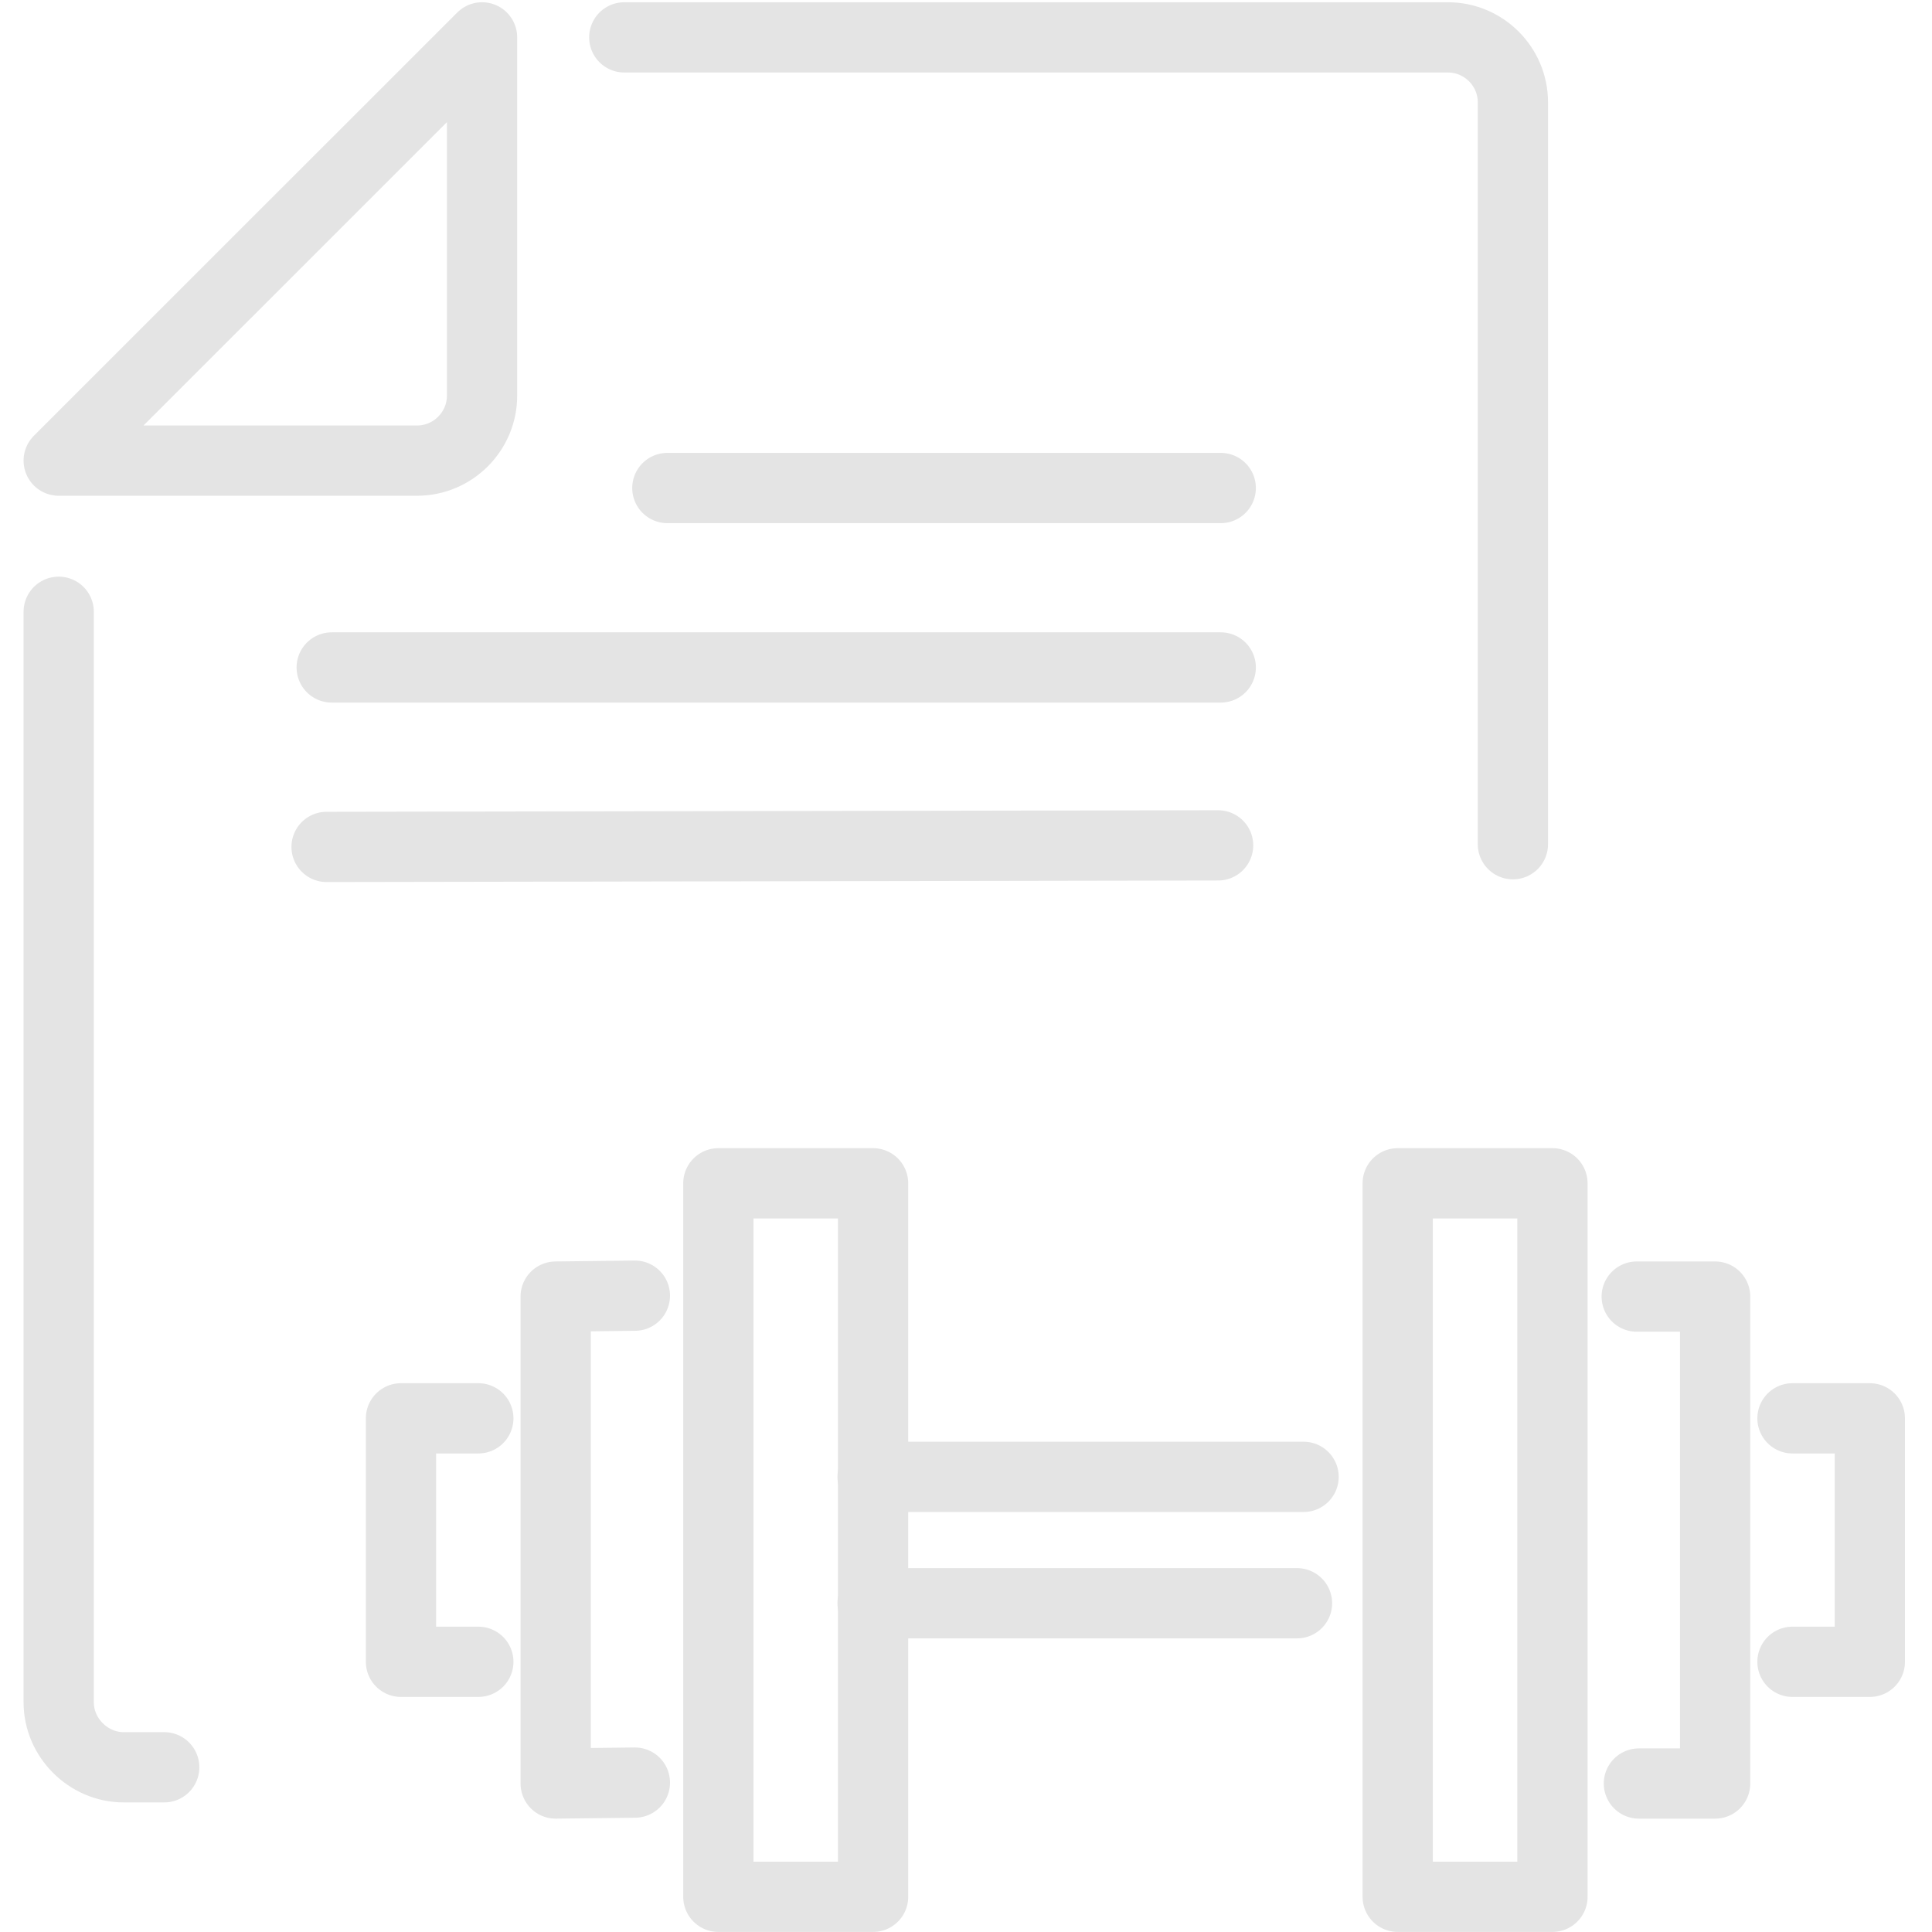 <svg width="55" height="55" viewBox="0 0 55 55" fill="none" xmlns="http://www.w3.org/2000/svg">
<g clip-path="url(#clip0_944_2051)">
<path d="M1.671 17.416V48.462C1.671 49.468 2.515 50.311 3.52 50.311H4.675M43.069 24.033V2.913C43.069 1.895 42.238 1.064 41.22 1.064H17.772" stroke="#E4E4E4" stroke-width="2" stroke-miterlimit="2" stroke-linecap="round" stroke-linejoin="round"/>
<path fill-rule="evenodd" clip-rule="evenodd" d="M1.671 13.113H11.874C12.89 13.113 13.723 12.282 13.723 11.264V1.064L1.671 13.113Z" stroke="#E4E4E4" stroke-width="2" stroke-miterlimit="2" stroke-linecap="round" stroke-linejoin="round"/>
<path d="M9.443 19.001H34.752" stroke="#E4E4E4" stroke-width="2" stroke-miterlimit="2" stroke-linecap="round" stroke-linejoin="round"/>
<path d="M9.297 24.11L34.677 24.066" stroke="#E4E4E4" stroke-width="2" stroke-miterlimit="2" stroke-linecap="round" stroke-linejoin="round"/>
<path d="M18.998 13.893H34.752" stroke="#E4E4E4" stroke-width="2" stroke-miterlimit="2" stroke-linecap="round" stroke-linejoin="round"/>
<path d="M24.855 33.686H20.45V53.998H24.855V33.686Z" stroke="#E4E4E4" stroke-width="2" stroke-miterlimit="2" stroke-linecap="round" stroke-linejoin="round"/>
<path d="M18.074 50.747L15.819 50.773V36.911L18.074 36.885" stroke="#E4E4E4" stroke-width="2" stroke-miterlimit="2" stroke-linecap="round" stroke-linejoin="round"/>
<path d="M13.617 47.308H11.415V40.377H13.617" stroke="#E4E4E4" stroke-width="2" stroke-miterlimit="2" stroke-linecap="round" stroke-linejoin="round"/>
<path d="M36.923 45.641H24.841M24.841 42.043H37.11" stroke="#E4E4E4" stroke-width="2" stroke-miterlimit="2" stroke-linecap="round" stroke-linejoin="round"/>
<path d="M44.195 33.686H39.79V53.998H44.195V33.686Z" stroke="#E4E4E4" stroke-width="2" stroke-miterlimit="2" stroke-linecap="round" stroke-linejoin="round"/>
<path d="M46.656 50.773H48.826V36.911L46.594 36.911" stroke="#E4E4E4" stroke-width="2" stroke-miterlimit="2" stroke-linecap="round" stroke-linejoin="round"/>
<path d="M51.028 47.308H53.23V40.377H51.028" stroke="#E4E4E4" stroke-width="2" stroke-miterlimit="2" stroke-linecap="round" stroke-linejoin="round"/>
</g>
<defs>
<clipPath id="clip0_944_2051">
<rect width="55" height="55" fill="white"/>
</clipPath>
</defs>
</svg>

